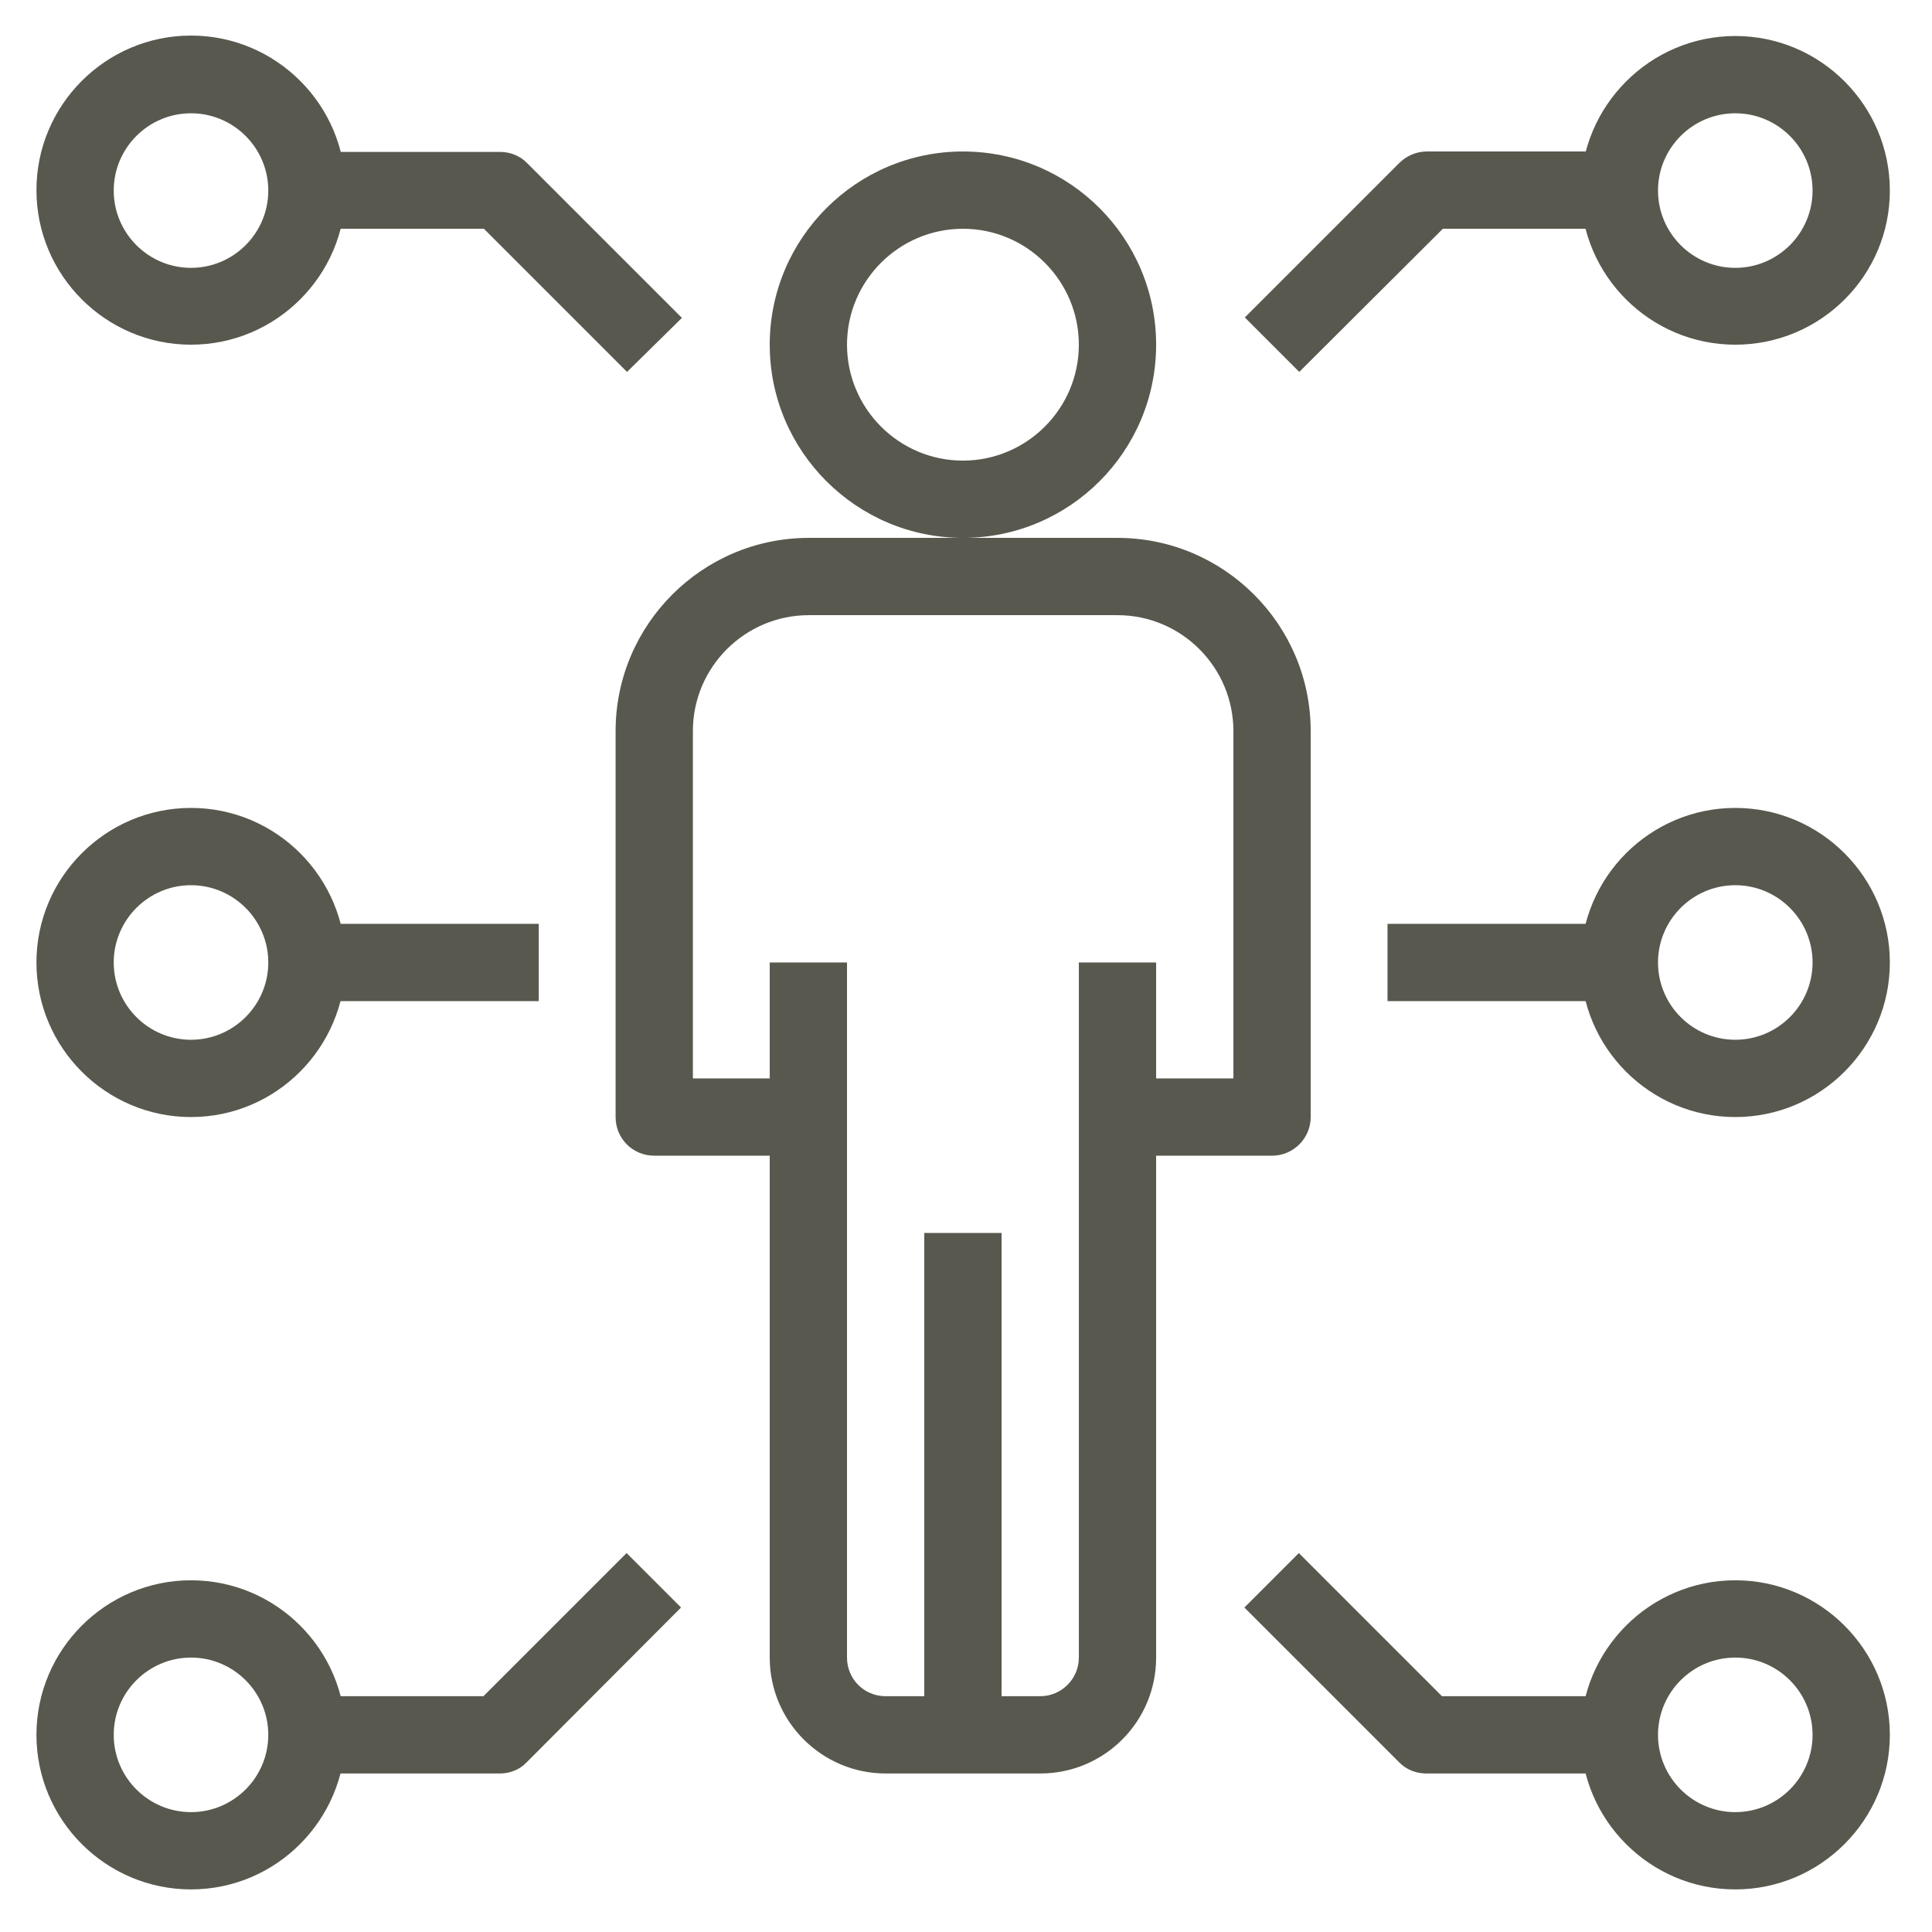 <?xml version="1.0" encoding="utf-8"?>
<!-- Generator: Adobe Illustrator 26.1.0, SVG Export Plug-In . SVG Version: 6.00 Build 0)  -->
<svg version="1.1" id="Layer_1" xmlns="http://www.w3.org/2000/svg" xmlns:xlink="http://www.w3.org/1999/xlink" x="0px" y="0px" viewBox="0 0 44 44" style="enable-background:new 0 0 44 44;" xml:space="preserve">
  <style type="text/css">
	.st0{fill:#58584E;}
</style>
  <path class="st0" d="M28.97,26.32h-3.52v-1.76h2.64v-7.91c0-1.45-1.18-2.64-2.64-2.64h-7.03c-1.45,0-2.64,1.18-2.64,2.64v7.91h2.64
	v1.76H14.9c-0.49,0-0.88-0.39-0.88-0.88v-8.79c0-2.42,1.97-4.4,4.4-4.4h7.03c2.42,0,4.4,1.97,4.4,4.4v8.79
	C29.85,25.93,29.45,26.32,28.97,26.32z" />
  <path class="st0" d="M21.93,12.25c-2.42,0-4.4-1.97-4.4-4.4c0-2.42,1.97-4.4,4.4-4.4s4.4,1.97,4.4,4.4
	C26.33,10.28,24.36,12.25,21.93,12.25z M21.93,5.21c-1.45,0-2.64,1.18-2.64,2.64c0,1.45,1.18,2.64,2.64,2.64
	c1.45,0,2.64-1.18,2.64-2.64C24.57,6.4,23.39,5.21,21.93,5.21z" />
  <path class="st0" d="M23.69,40.39h-3.52c-1.45,0-2.64-1.18-2.64-2.64V21.92h1.76v15.83c0,0.49,0.39,0.88,0.88,0.88h3.52
	c0.48,0,0.88-0.39,0.88-0.88V21.92h1.76v15.83C26.33,39.21,25.15,40.39,23.69,40.39z" />
  <path class="st0" d="M22.81,39.51h-1.76V28.08h1.76V39.51z" />
  <path class="st0" d="M4.35,7.85c-1.94,0-3.52-1.58-3.52-3.52s1.58-3.52,3.52-3.52c1.94,0,3.52,1.58,3.52,3.52S6.29,7.85,4.35,7.85z
	 M4.35,2.58c-0.97,0-1.76,0.79-1.76,1.76s0.79,1.76,1.76,1.76c0.97,0,1.76-0.79,1.76-1.76S5.32,2.58,4.35,2.58z" />
  <path class="st0" d="M4.35,25.44c-1.94,0-3.52-1.58-3.52-3.52c0-1.94,1.58-3.52,3.52-3.52c1.94,0,3.52,1.58,3.52,3.52
	C7.86,23.86,6.29,25.44,4.35,25.44z M4.35,20.16c-0.97,0-1.76,0.79-1.76,1.76c0,0.97,0.79,1.76,1.76,1.76
	c0.97,0,1.76-0.79,1.76-1.76C6.11,20.95,5.32,20.16,4.35,20.16z" />
  <path class="st0" d="M4.35,43.03c-1.94,0-3.52-1.58-3.52-3.52c0-1.94,1.58-3.52,3.52-3.52c1.94,0,3.52,1.58,3.52,3.52
	C7.86,41.45,6.29,43.03,4.35,43.03z M4.35,37.75c-0.97,0-1.76,0.79-1.76,1.76c0,0.97,0.79,1.76,1.76,1.76
	c0.97,0,1.76-0.79,1.76-1.76C6.11,38.54,5.32,37.75,4.35,37.75z" />
  <path class="st0" d="M39.52,43.03c-1.94,0-3.52-1.58-3.52-3.52c0-1.94,1.58-3.52,3.52-3.52c1.94,0,3.52,1.58,3.52,3.52
	C43.04,41.45,41.46,43.03,39.52,43.03z M39.52,37.75c-0.97,0-1.76,0.79-1.76,1.76c0,0.97,0.79,1.76,1.76,1.76
	c0.97,0,1.76-0.79,1.76-1.76C41.28,38.54,40.49,37.75,39.52,37.75z" />
  <path class="st0" d="M39.52,25.44c-1.94,0-3.52-1.58-3.52-3.52c0-1.94,1.58-3.52,3.52-3.52c1.94,0,3.52,1.58,3.52,3.52
	C43.04,23.86,41.46,25.44,39.52,25.44z M39.52,20.16c-0.97,0-1.76,0.79-1.76,1.76c0,0.97,0.79,1.76,1.76,1.76
	c0.97,0,1.76-0.79,1.76-1.76C41.28,20.95,40.49,20.16,39.52,20.16z" />
  <path class="st0" d="M39.52,7.85C37.58,7.85,36,6.27,36,4.34s1.58-3.52,3.52-3.52c1.94,0,3.52,1.58,3.52,3.52S41.46,7.85,39.52,7.85
	z M39.52,2.58c-0.97,0-1.76,0.79-1.76,1.76s0.79,1.76,1.76,1.76c0.97,0,1.76-0.79,1.76-1.76S40.49,2.58,39.52,2.58z" />
  <path class="st0" d="M12.26,22.8H6.99v-1.76h5.28V22.8z" />
  <path class="st0" d="M36.88,22.8h-5.28v-1.76h5.28V22.8z" />
  <path class="st0" d="M14.28,8.47l-3.26-3.26H6.99V3.46h4.4c0.23,0,0.46,0.09,0.62,0.26l3.52,3.52L14.28,8.47z" />
  <path class="st0" d="M11.38,40.39h-4.4v-1.76h4.03l3.26-3.26l1.24,1.24L12,40.13C11.84,40.3,11.62,40.39,11.38,40.39z" />
  <path class="st0" d="M36.88,40.39h-4.4c-0.23,0-0.46-0.09-0.62-0.26l-3.52-3.52l1.24-1.24l3.26,3.26h4.03V40.39z" />
  <path class="st0" d="M29.59,8.47l-1.24-1.24l3.52-3.52c0.16-0.16,0.39-0.26,0.62-0.26h4.4v1.76h-4.03L29.59,8.47z" />
</svg>